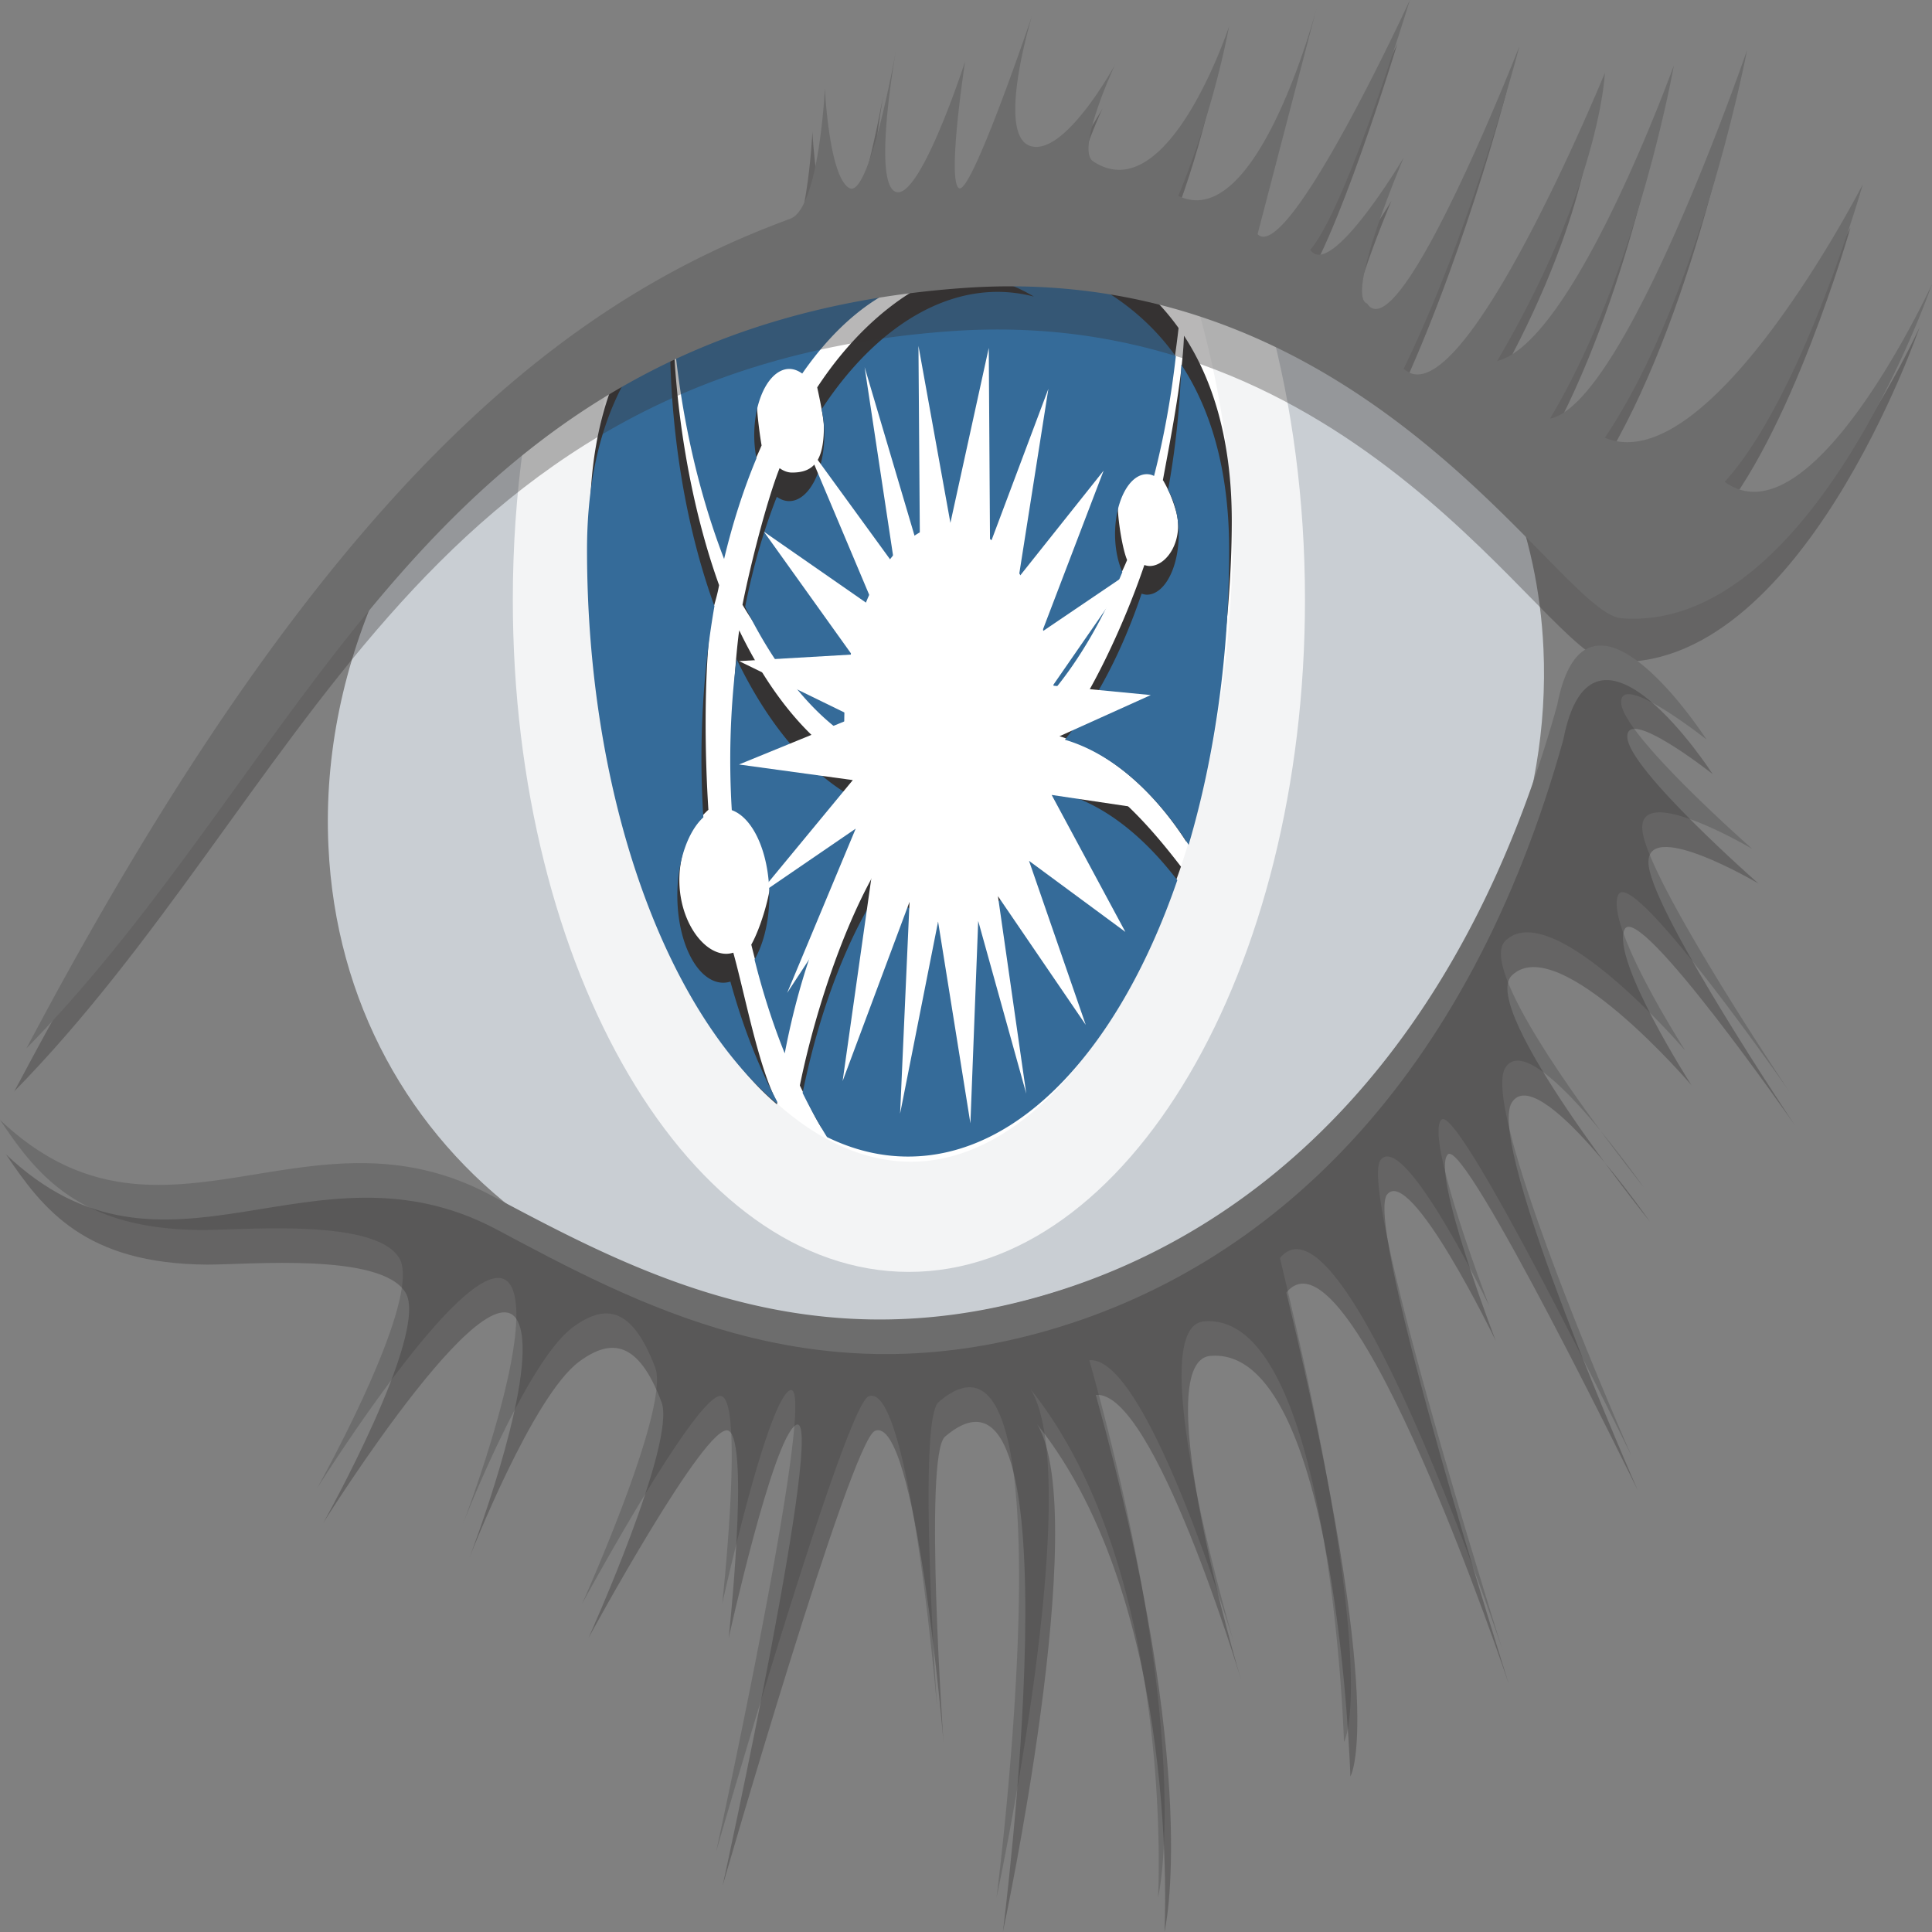 <?xml version="1.0" encoding="UTF-8" standalone="no"?>
<!-- Uploaded to: SVG Repo, www.svgrepo.com, Generator: SVG Repo Mixer Tools -->

<svg
   width="48"
   height="48"
   viewBox="0 -2 15.36 15.36"
   version="1.1"
   preserveAspectRatio="xMidYMid"
   id="svg2"
   sodipodi:docname="cassandra.svg"
   inkscape:version="1.4-beta3 (01c8a1c, 2024-08-28, custom)"
   inkscape:export-filename="New SVG\Postgre.svg"
   inkscape:export-xdpi="96"
   inkscape:export-ydpi="96"
   xml:space="preserve"
   xmlns:inkscape="http://www.inkscape.org/namespaces/inkscape"
   xmlns:sodipodi="http://sodipodi.sourceforge.net/DTD/sodipodi-0.dtd"
   xmlns="http://www.w3.org/2000/svg"
   xmlns:svg="http://www.w3.org/2000/svg"><rect x="0" y="-2" width="15.36" height="15.36" fill="#808080" stroke="none"/><defs
     id="defs2" /><sodipodi:namedview
     id="namedview2"
     pagecolor="#ffffff"
     bordercolor="#999999"
     borderopacity="1"
     inkscape:showpageshadow="2"
     inkscape:pageopacity="0"
     inkscape:pagecheckerboard="0"
     inkscape:deskcolor="#d1d1d1"
     inkscape:zoom="8.17"
     inkscape:cx="17.013464"
     inkscape:cy="22.46022"
     inkscape:window-width="1387"
     inkscape:window-height="1124"
     inkscape:window-x="3147"
     inkscape:window-y="251"
     inkscape:window-maximized="0"
     inkscape:current-layer="svg2" /><path
     d="m 27.115,12.281 c 0,0.314 -0.245,0.559 -0.567,0.559 -0.322,0 -0.575,-0.245 -0.575,-0.559 0,-0.306 0.253,-0.551 0.575,-0.551 a 0.548,0.548 0 0 1 0.567,0.551 z m -0.996,0 c 0,0.245 0.184,0.444 0.437,0.444 0.245,0 0.421,-0.199 0.421,-0.436 0,-0.245 -0.176,-0.444 -0.429,-0.444 -0.253,-0.008 -0.429,0.191 -0.429,0.436 z m 0.337,0.291 h -0.13 v -0.551 a 1.462,1.462 0 0 1 0.215,-0.015 c 0.107,0 0.153,0.015 0.191,0.038 a 0.154,0.154 0 0 1 0.054,0.122 c 0,0.061 -0.046,0.107 -0.115,0.13 v 0.008 c 0.053,0.023 0.084,0.061 0.1,0.138 0.015,0.084 0.031,0.115 0.038,0.138 h -0.138 c -0.015,-0.023 -0.031,-0.069 -0.046,-0.138 -0.008,-0.061 -0.046,-0.084 -0.115,-0.084 h -0.061 v 0.214 z m 0.008,-0.314 h 0.061 c 0.069,0 0.13,-0.023 0.13,-0.084 0,-0.053 -0.038,-0.084 -0.115,-0.084 -0.031,0 -0.061,0 -0.069,0.008 v 0.161 z"
     fill="#000000"
     id="path5"
     style="stroke-width:0.32" /><path
     fill="#bae6fa"
     d="m 7.656,-0.059 c -1.457,0.062 -2.94,0.91 -4.617,2.666 -0.305,0.665 -0.462,1.386 -0.428,2.119 0.113,2.488 2.367,4.154 5.035,3.722 C 10.313,8.015 12.384,5.647 12.271,3.159 12.25,2.693 12.153,2.254 11.993,1.854 10.466,0.561 9.072,-0.119 7.656,-0.059 Z"
     id="path1"
     style="stroke-width:0.165;fill:#c9ced3;fill-opacity:1" /><path
     fill="#ffffff"
     d="m 7.844,-0.062 c -1.185,-0.004 -2.382,0.506 -3.683,1.602 -0.055,0.395 -0.084,0.805 -0.084,1.228 0,2.951 1.41,5.344 3.149,5.344 1.739,0 3.149,-2.393 3.149,-5.344 0,-0.795 -0.103,-1.549 -0.287,-2.227 C 9.33,0.15 8.589,-0.06 7.844,-0.062 Z"
     opacity="0.35"
     id="path2"
     style="stroke-width:0.165;opacity:0.769" /><path
     fill="#ffffff"
     d="m 7.226,-0.271 c -0.564,-0.065 -1.535,0.491 -2.344,1.045 a 2.404,4.544 0 0 0 -0.191,1.78 c 0,2.586 1.24,4.682 2.552,4.682 1.303,0 2.456,-2.1 2.552,-4.682 0.031,-0.841 -0.122,-1.633 -0.334,-2.317 -0.84,-0.279 -1.73,-0.45 -2.234,-0.508"
     id="path3"
     style="stroke-width:0.165" /><path
     fill="#353333"
     d="m 5.78,2.214 c 0.069,-0.289 0.174,-0.431 0.275,-0.673 -0.011,-0.057 -0.036,-0.245 -0.036,-0.311 a 0.279,0.527 0 0 1 0.381,-0.489 2.03,3.836 0 0 1 1.678,-0.696 c 0.056,0.024 0.11,0.052 0.164,0.084 -0.603,-0.158 -1.283,0.246 -1.745,0.951 0.014,0.063 0.053,0.243 0.053,0.316 0,0.291 -0.099,0.361 -0.253,0.361 -0.035,0 -0.068,-0.013 -0.099,-0.035 -0.104,0.265 -0.232,0.77 -0.295,1.086 0.256,0.432 0.487,0.589 0.788,0.802 -6e-4,-0.027 0.01,-0.052 0.01,-0.08 0,-0.877 0.408,-1.589 0.872,-1.589 a 0.839,1.586 0 0 1 0.827,1.321 c 0.208,-0.25 0.408,-0.441 0.561,-0.81 -0.036,-0.082 -0.074,-0.315 -0.074,-0.43 0,-0.264 0.113,-0.477 0.253,-0.477 0.02,0 0.039,0.005 0.057,0.014 a 2.21,4.178 0 0 0 0.173,-0.951 c -0.725,-1.015 -2.129,-0.876 -2.129,-0.876 0,0 -1.117,-0.11 -1.873,0.586 0.05,0.689 0.196,1.344 0.41,1.899"
     id="path4"
     style="stroke-width:0.165" /><path
     fill="#353333"
     d="m 9.247,1.819 c 0.051,0.087 0.079,0.164 0.101,0.239 0.068,0.23 -0.068,0.442 -0.208,0.442 a 0.254,0.481 0 0 1 -0.042,-0.008 c -0.157,0.464 -0.433,1.06 -0.678,1.36 0.375,0.116 0.729,0.4 1.011,0.839 0.205,-0.695 0.362,-1.697 0.362,-2.549 0,-0.649 -0.152,-1.124 -0.38,-1.473 -0.012,0.347 -0.11,0.833 -0.168,1.15 m -3.046,4.398 c 0.125,-0.653 0.433,-1.158 0.724,-1.603 -0.043,-0.11 -0.106,-0.383 -0.133,-0.512 a 2.036,3.848 0 0 1 -0.913,-1.091 c -0.002,0.015 -0.004,0.029 -0.006,0.044 a 1.841,3.48 0 0 0 -0.031,1.157 0.366,0.691 0 0 1 0.298,0.68 c 0,0.201 -0.093,0.491 -0.165,0.618 0.079,0.321 0.132,0.475 0.226,0.708"
     id="path5-2"
     style="stroke-width:0.165" /><path
     fill="#353333"
     d="m 6.179,6.765 c -0.149,-0.281 -0.252,-0.84 -0.349,-1.191 a 0.352,0.665 0 0 1 -0.056,0.009 c -0.202,0 -0.414,-0.321 -0.366,-0.693 0.027,-0.206 0.102,-0.34 0.224,-0.452 -0.028,-0.426 -0.036,-1.038 0.017,-1.48 0.015,-0.126 0.047,-0.186 0.068,-0.306 -0.223,-0.618 -0.368,-1.428 -0.368,-2.232 0,-0.029 9.6e-4,-0.058 0.001,-0.087 -0.377,0.357 -0.66,0.921 -0.66,1.807 0,1.962 0.598,3.886 1.487,4.64 7.2e-4,-0.005 0.001,-0.011 0.002,-0.016 m 2.187,-2.711 a 0.84,1.587 0 0 1 -0.792,1.062 0.834,1.576 0 0 1 -0.518,-0.34 c -0.294,0.433 -0.562,1.195 -0.697,1.855 0.061,0.124 0.103,0.226 0.172,0.336 0.206,0.102 0.49,0 0.712,0 0.897,0 1.691,-0.754 2.146,-2.076 -0.303,-0.396 -0.66,-0.773 -1.023,-0.836"
     id="path6"
     style="stroke-width:0.165" /><path
     fill="#1185b0"
     d="m 5.757,2.443 a 2.029,3.835 0 0 1 0.257,-0.799 0.279,0.527 0 0 1 0.261,-0.711 c 0.036,0 0.071,0.014 0.103,0.037 a 2.031,3.838 0 0 1 1.842,-0.612 c -0.603,-0.158 -1.226,0.191 -1.688,0.896 a 0.279,0.527 0 0 1 -0.356,0.696 1.88,3.553 0 0 0 -0.252,0.874 c 0.22,0.447 0.489,0.801 0.79,1.013 -7.2e-4,-0.027 -0.002,-0.054 -0.002,-0.082 a 0.84,1.587 0 0 1 0.84,-1.588 c 0.416,0 0.76,0.572 0.827,1.321 a 2.176,4.113 0 0 0 0.544,-0.94 0.25,0.473 0 0 1 -0.058,-0.3 c 0,-0.264 0.113,-0.478 0.253,-0.478 0.02,0 0.039,0.005 0.057,0.014 a 2.208,4.174 0 0 0 0.173,-0.95 c -0.725,-1.016 -2.129,-0.877 -2.129,-0.877 0,0 -1.117,-0.11 -1.873,0.587 0.051,0.689 0.196,1.344 0.41,1.898"
     id="path7"
     style="stroke-width:0.165;fill:#356b99;fill-opacity:1" /><path
     fill="#1185b0"
     d="m 9.287,1.897 c 0.051,0.087 0.084,0.213 0.084,0.353 a 0.253,0.478 0 0 1 -0.253,0.478 c -0.014,0 -0.028,-0.004 -0.042,-0.008 a 2.045,3.866 0 0 1 -0.61,1.161 2.043,3.862 0 0 1 0.984,0.836 2.539,4.799 0 0 0 0.322,-2.346 c 0,-0.649 -0.152,-1.124 -0.38,-1.472 -0.012,0.347 -0.048,0.682 -0.106,0.998 m -3.047,4.477 a 2.037,3.851 0 0 1 0.633,-1.683 0.837,1.581 0 0 1 -0.104,-0.36 2.036,3.848 0 0 1 -0.912,-1.091 c -0.002,0.015 -0.004,0.029 -0.006,0.044 a 1.835,3.469 0 0 0 -0.032,1.157 0.366,0.692 0 0 1 0.181,1.188 2.2,4.158 0 0 0 0.24,0.746"
     id="path8"
     style="stroke-width:0.165;fill:#356b99;fill-opacity:1" /><path
     fill="#1185b0"
     d="m 6.178,6.757 a 2.035,3.847 0 0 1 -0.371,-0.953 0.36,0.68 0 0 1 -0.056,0.009 0.366,0.693 0 0 1 -0.366,-0.693 c 0,-0.274 0.085,-0.51 0.207,-0.622 a 2.026,3.83 0 0 1 0.034,-1.309 2.056,3.886 0 0 1 0.054,-0.37 2.026,3.83 0 0 1 -0.354,-2.168 c 0,-0.029 8.4e-4,-0.058 0.001,-0.088 -0.377,0.357 -0.66,0.921 -0.66,1.808 0,1.961 0.62,3.649 1.509,4.403 l 0.002,-0.016 m 2.165,-2.475 a 0.84,1.587 0 0 1 -0.792,1.062 0.835,1.579 0 0 1 -0.518,-0.34 c -0.294,0.433 -0.517,1.024 -0.652,1.684 a 2.24,4.235 0 0 0 0.194,0.351 2.566,4.85 0 0 0 0.645,0.155 c 0.897,0 1.685,-0.875 2.14,-2.197 -0.303,-0.396 -0.654,-0.652 -1.017,-0.715"
     id="path9"
     style="stroke-width:0.165;fill:#356b99;fill-opacity:1" /><path
     fill="#ffffff"
     d="m 7.314,2.405 -0.44,-1.486 0.238,1.577 -0.713,-0.98 0.559,1.326 -0.885,-0.615 0.699,0.977 -0.896,0.052 0.916,0.447 -0.917,0.375 0.905,0.124 -0.763,0.924 0.786,-0.538 -0.545,1.306 0.689,-1.051 -0.248,1.752 0.532,-1.425 -0.075,1.684 0.302,-1.527 0.257,1.604 0.062,-1.609 0.382,1.373 -0.225,-1.57 0.698,1.023 -0.451,-1.304 0.766,0.565 -0.586,-1.089 0.786,0.117 -0.774,-0.561 0.776,-0.35 -0.779,-0.075 0.634,-0.916 -0.719,0.487 0.489,-1.28 -0.675,0.848 0.236,-1.499 -0.464,1.236 -0.01,-1.561 -0.305,1.391 -0.254,-1.407 z m 0,0"
     id="path10"
     style="stroke-width:0.165" /><path
     fill="#353333"
     d="M 0.112,6.68 C 2.518,2.131 4.44,0.727 6.184,0.086 c 0.231,-0.085 0.275,-1.038 0.275,-1.038 0,0 0.032,0.702 0.194,0.794 0.161,0.091 0.372,-1.099 0.372,-1.099 0,0 -0.194,1.069 0,1.13 0.194,0.061 0.549,-1.038 0.549,-1.038 0,0 -0.145,0.947 -0.048,1.008 0.097,0.061 0.581,-1.374 0.581,-1.374 0,0 -0.291,0.947 -0.016,1.038 0.275,0.092 0.675,-0.646 0.675,-0.646 0,0 -0.315,0.675 -0.175,0.768 0.598,0.397 1.081,-1.071 1.081,-1.071 0,0 -0.112,0.644 -0.403,1.346 C 9.899,0.208 10.367,-1.586 10.367,-1.586 L 9.899,0.208 C 10.141,0.452 11.11,-1.654 11.11,-1.654 c 0,0 -0.501,1.648 -0.791,1.984 0.161,0.245 0.743,-0.732 0.743,-0.732 0,0 -0.468,1.099 -0.291,1.16 0.258,0.397 1.211,-2.046 1.211,-2.046 0,0 -0.371,1.435 -0.921,2.564 0.459,0.434 1.599,-2.351 1.599,-2.351 0,0 -0.032,0.885 -0.856,2.29 0.614,-0.153 1.405,-2.351 1.405,-2.351 0,0 -0.291,1.649 -0.985,2.808 0.603,-0.118 1.567,-2.931 1.567,-2.931 0,0 -0.372,1.954 -1.13,3.083 0.84,0.352 2.051,-2.015 2.051,-2.015 0,0 -0.477,1.679 -1.098,2.366 0.695,0.504 1.647,-1.572 1.647,-1.572 0,0 -0.953,2.778 -2.471,2.656 -0.498,-0.04 -2.005,-2.857 -5.233,-2.626 -4.264,0.306 -5.168,3.725 -7.445,6.045"
     opacity="0.35"
     id="path11"
     style="stroke-width:0.165" /><path
     fill="#353333"
     d="m 11.209,-2 c 0,0 -0.969,2.107 -1.211,1.862 L 10.466,-1.931 c 0,0 -0.468,1.794 -1.098,1.488 0.29,-0.702 0.403,-1.346 0.403,-1.346 0,0 -0.484,1.468 -1.081,1.071 -0.14,-0.093 0.175,-0.768 0.175,-0.768 0,0 -0.401,0.737 -0.675,0.646 -0.275,-0.091 0.016,-1.038 0.016,-1.038 0,0 -0.484,1.435 -0.582,1.374 -0.097,-0.061 0.049,-1.008 0.049,-1.008 0,0 -0.355,1.099 -0.549,1.038 -0.194,-0.061 0,-1.13 0,-1.13 0,0 -0.21,1.191 -0.372,1.099 -0.162,-0.091 -0.194,-0.794 -0.194,-0.794 0,0 -0.044,0.953 -0.275,1.038 C 4.539,0.381 2.617,1.786 0.21,6.335 2.487,4.014 3.392,0.595 7.656,0.29 10.884,0.058 12.391,2.875 12.889,2.915 14.407,3.038 15.36,0.259 15.36,0.259 c 0,0 -0.953,2.076 -1.648,1.572 0.622,-0.687 1.098,-2.366 1.098,-2.366 0,0 -1.211,2.366 -2.051,2.015 C 13.519,0.351 13.89,-1.603 13.89,-1.603 c 0,0 -0.964,2.812 -1.567,2.931 0.695,-1.16 0.985,-2.809 0.985,-2.809 0,0 -0.791,2.198 -1.405,2.351 0.824,-1.405 0.856,-2.29 0.856,-2.29 0,0 -1.14,2.785 -1.599,2.351 0.549,-1.13 0.92,-2.564 0.92,-2.564 0,0 -0.953,2.442 -1.211,2.046 -0.178,-0.061 0.291,-1.16 0.291,-1.16 0,0 -0.581,0.977 -0.743,0.733 C 10.708,-0.351 11.209,-2 11.209,-2 Z M 12.759,3.135 C 12.597,3.114 12.453,3.229 12.38,3.606 11.629,6.308 10.054,7.819 8.213,8.322 6.372,8.826 5.015,8.094 3.9,7.501 2.435,6.719 1.272,8.109 -1.2e-7,6.903 c 0.294,0.44 0.63,0.87 1.599,0.876 0.329,0.002 1.381,-0.098 1.575,0.223 0.194,0.321 -0.654,1.832 -0.654,1.832 0,0 1.435,-2.293 1.575,-1.511 0.087,0.487 -0.412,1.786 -0.412,1.786 0,0 0.5,-1.283 0.872,-1.557 0.255,-0.188 0.47,-0.166 0.654,0.321 0.121,0.32 -0.581,1.877 -0.581,1.877 0,0 0.945,-1.74 1.114,-1.648 0.17,0.091 0,1.648 0,1.648 0,0 0.348,-1.578 0.533,-1.694 0.254,-0.16 -0.581,3.663 -0.581,3.663 0,0 1.021,-3.537 1.211,-3.617 0.327,-0.137 0.545,2.472 0.545,2.472 0,0 -0.159,-2.28 0.012,-2.427 1.085,-0.928 0.461,3.938 0.461,3.938 0,0 0.709,-3.302 0.274,-4.035 1.151,1.442 1.01,4.035 1.01,4.035 0,0 0.302,-1.234 -0.546,-4.27 0.461,-0.045 1.152,2.255 1.152,2.255 0,0 -0.751,-2.519 -0.242,-2.564 1.011,-0.091 1.114,3.343 1.114,3.343 0,0 0.303,-0.481 -0.509,-3.847 0.517,-0.626 1.769,3.114 1.769,3.114 0,0 -1.155,-3.648 -0.969,-3.893 0.186,-0.244 0.864,1.16 0.864,1.16 0,0 -0.517,-1.343 -0.38,-1.481 0.137,-0.138 1.51,2.671 1.51,2.671 0,0 -1.212,-2.748 -1.002,-3.084 0.124,-0.199 0.484,0.169 0.759,0.503 -0.385,-0.521 -0.939,-1.336 -0.759,-1.512 0.372,-0.365 1.43,0.872 1.43,0.872 0,0 -0.638,-0.992 -0.533,-1.236 0.105,-0.245 1.357,1.557 1.357,1.557 0,0 -1.106,-1.649 -1.163,-2.061 -0.057,-0.412 0.872,0.137 0.872,0.137 0,0 -1.026,-0.901 -1.042,-1.16 -0.016,-0.26 0.678,0.29 0.678,0.29 0,0 -0.45,-0.7 -0.808,-0.745 z m -0.032,3.858 a 13.174,24.902 0 0 0 0.339,0.444 c 0,0 -0.15,-0.214 -0.339,-0.444 z"
     id="path12"
     style="stroke-width:0.165;fill:#6d6d6d;fill-opacity:1" /><path
     fill="#353333"
     d="M 0.048,7.178 C 1.32,8.384 2.483,6.995 3.949,7.775 c 1.114,0.594 2.471,1.326 4.312,0.822 C 10.103,8.094 11.677,6.582 12.429,3.88 c 0.234,-1.206 1.187,0.274 1.187,0.274 0,0 -0.695,-0.549 -0.678,-0.29 0.016,0.259 1.042,1.16 1.042,1.16 0,0 -0.928,-0.549 -0.872,-0.137 0.057,0.412 1.163,2.061 1.163,2.061 0,0 -1.251,-1.801 -1.356,-1.557 -0.105,0.244 0.533,1.237 0.533,1.237 0,0 -1.058,-1.237 -1.429,-0.872 -0.267,0.262 1.098,1.956 1.098,1.956 0,0 -0.888,-1.282 -1.098,-0.946 -0.21,0.336 1.002,3.083 1.002,3.083 0,0 -1.373,-2.809 -1.51,-2.671 -0.138,0.137 0.38,1.48 0.38,1.48 0,0 -0.678,-1.404 -0.864,-1.16 -0.186,0.244 0.969,3.892 0.969,3.892 0,0 -1.252,-3.74 -1.769,-3.114 0.812,3.366 0.509,3.847 0.509,3.847 0,0 -0.103,-3.434 -1.114,-3.343 -0.509,0.046 0.242,2.565 0.242,2.565 0,0 -0.691,-2.3 -1.152,-2.255 0.848,3.035 0.546,4.269 0.546,4.269 0,0 0.14,-2.591 -1.011,-4.034 0.436,0.733 -0.274,4.035 -0.274,4.035 0,0 0.624,-4.866 -0.46,-3.938 -0.171,0.147 -0.012,2.427 -0.012,2.427 0,0 -0.218,-2.611 -0.545,-2.473 -0.191,0.08 -1.211,3.617 -1.211,3.617 0,0 0.836,-3.824 0.581,-3.663 -0.185,0.117 -0.533,1.694 -0.533,1.694 0,0 0.169,-1.557 0,-1.649 -0.17,-0.092 -1.115,1.649 -1.115,1.649 0,0 0.703,-1.557 0.581,-1.878 -0.184,-0.486 -0.399,-0.509 -0.654,-0.321 -0.372,0.274 -0.872,1.557 -0.872,1.557 0,0 0.499,-1.3 0.412,-1.786 -0.14,-0.782 -1.575,1.512 -1.575,1.512 0,0 0.848,-1.512 0.654,-1.832 C 3.028,7.956 1.976,8.055 1.647,8.054 0.678,8.048 0.343,7.618 0.048,7.178"
     opacity="0.35"
     id="path13"
     style="stroke-width:0.165" /></svg>

